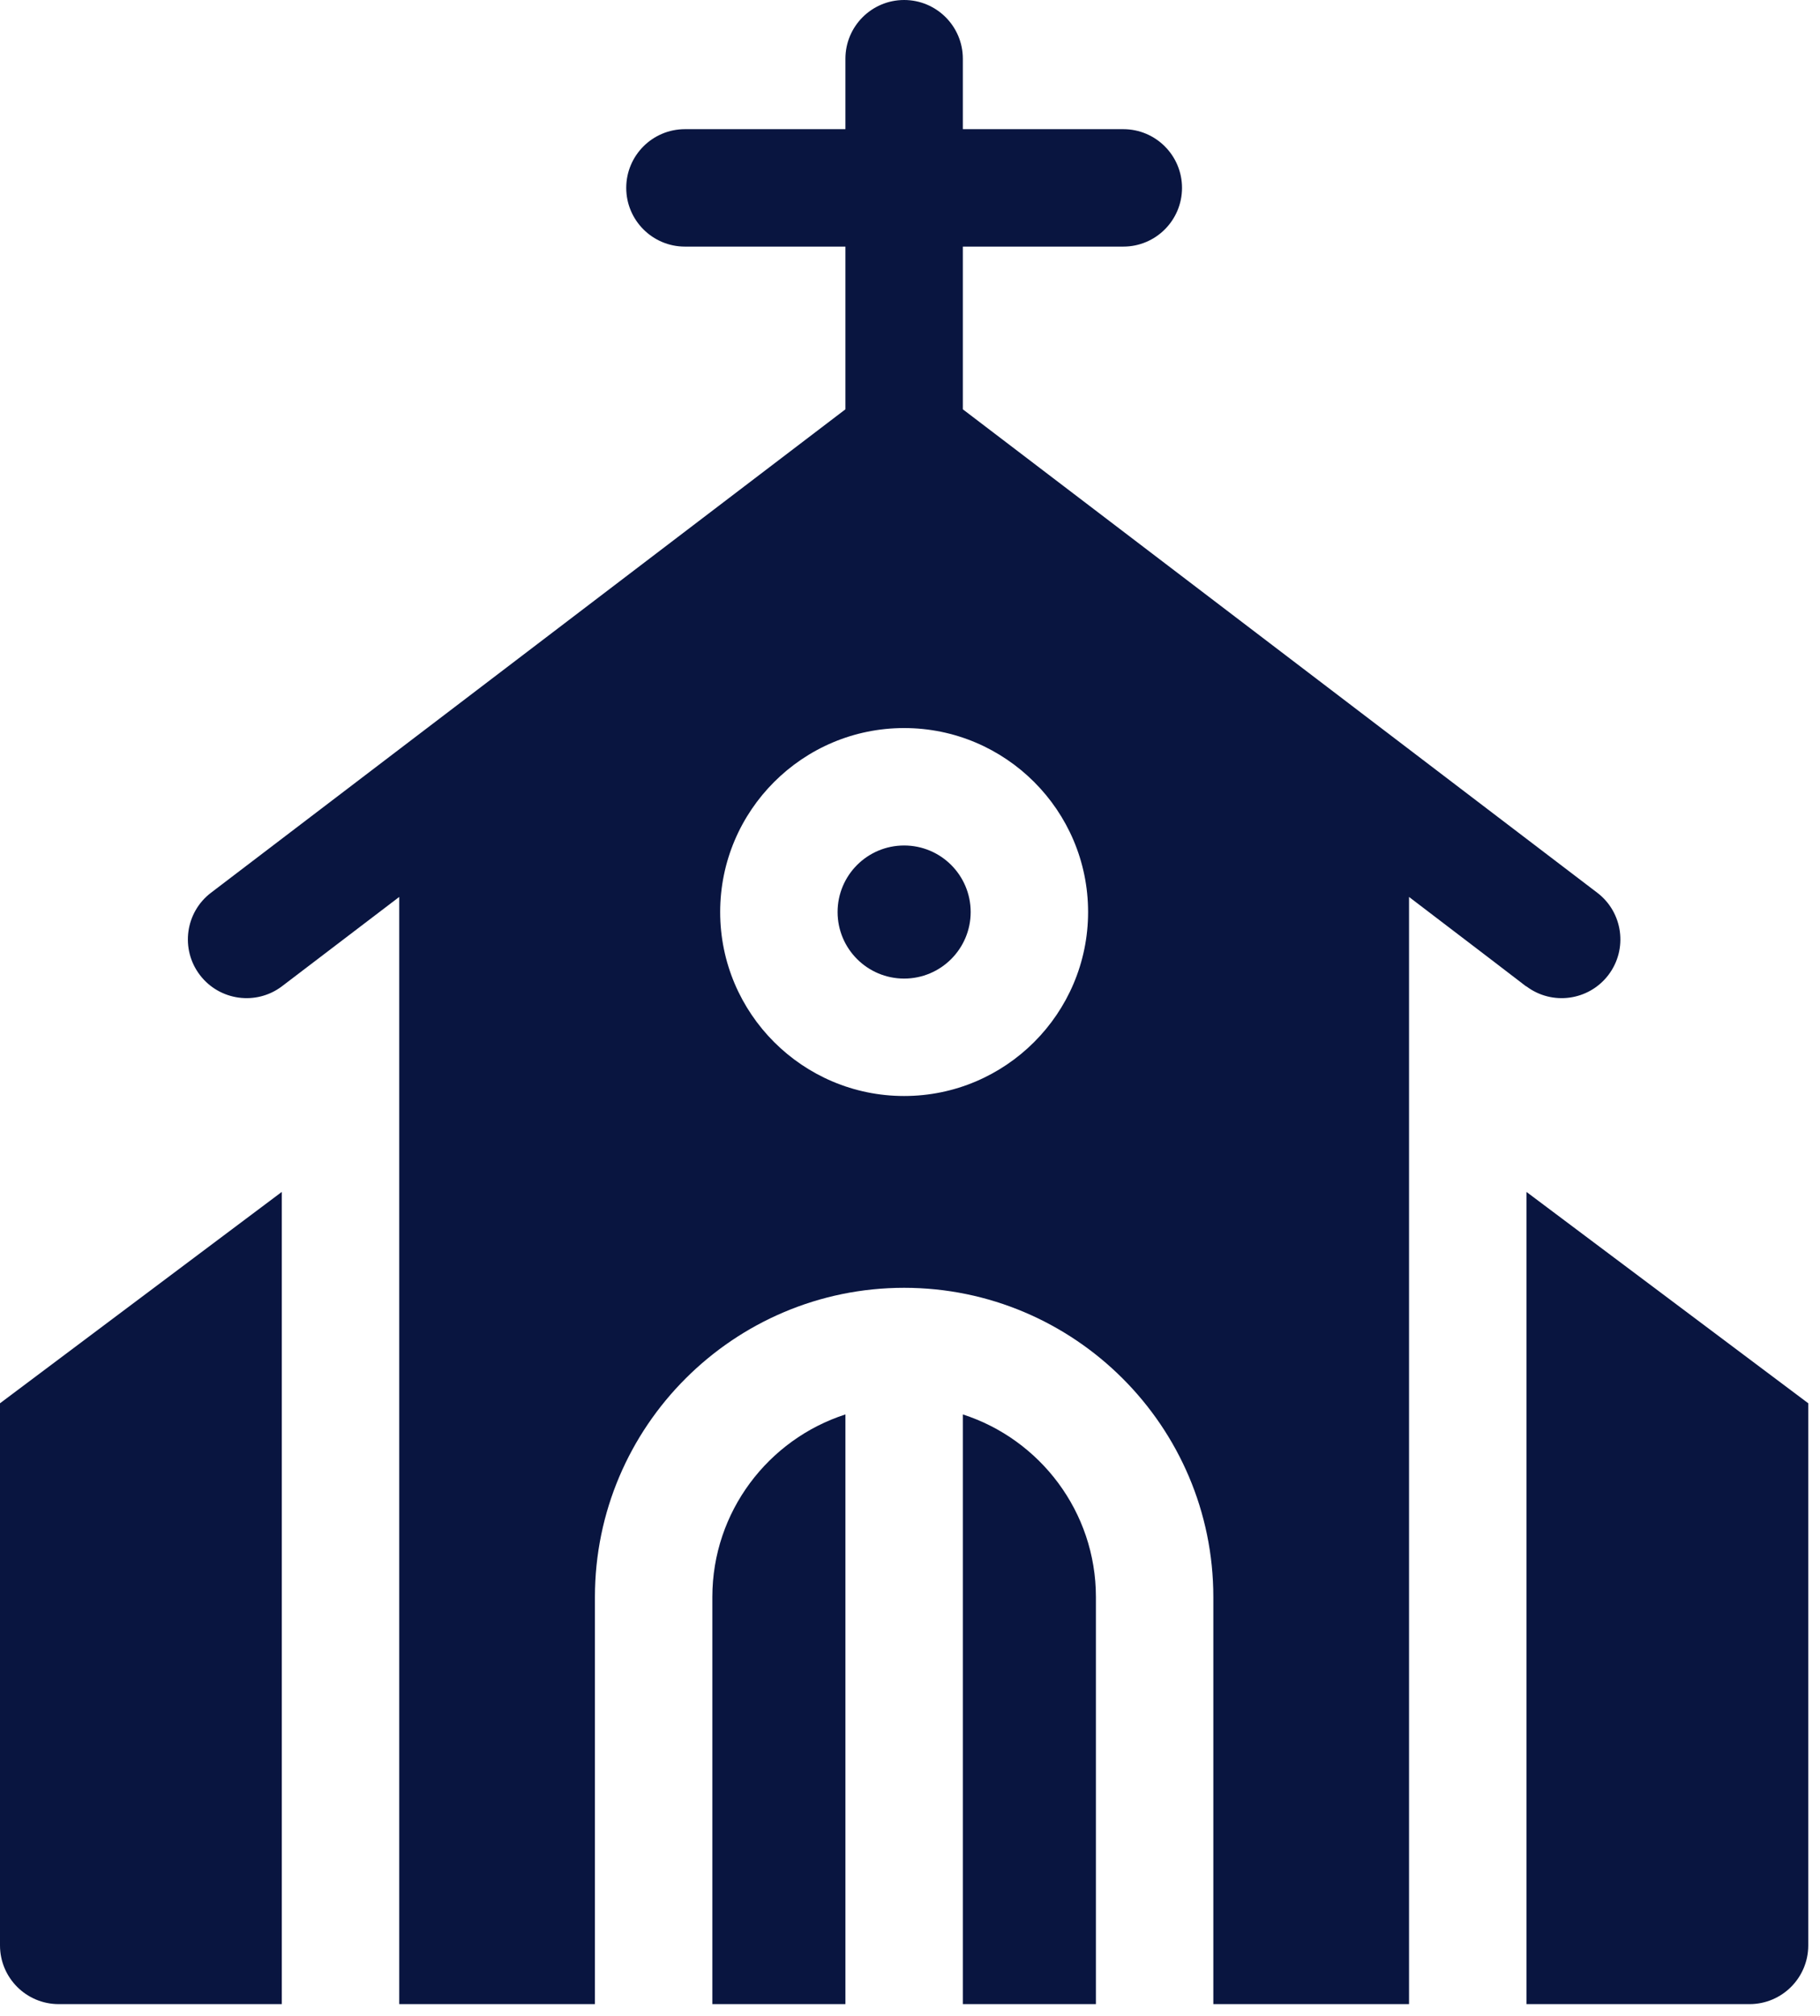 <svg xmlns="http://www.w3.org/2000/svg" xmlns:xlink="http://www.w3.org/1999/xlink" width="100%" height="100%" viewBox="0 0 93 103" class=""><g id="Page-1" stroke="none" stroke-width="1" fill="none" fill-rule="evenodd"><g id="Artboard" transform="translate(-1527, -57)" fill="#091540" fill-rule="nonzero"><g id="wedding" transform="translate(1527, 57)"><path d="M82.186,49.818 C83.19,48.5 82.936,46.618 81.618,45.614 L49.2,20.914 L49.2,12.6 L57.4,12.6 C59.056,12.6 60.4,11.256 60.4,9.6 C60.4,7.944 59.056,6.6 57.4,6.6 L49.2,6.6 L49.2,3 C49.2,1.344 47.856,0 46.2,0 C44.544,0 43.2,1.344 43.2,3 L43.2,6.6 L35,6.6 C33.344,6.6 32,7.944 32,9.6 C32,11.256 33.344,12.6 35,12.6 L43.2,12.6 L43.2,20.914 L10.782,45.614 C9.464,46.618 9.21,48.5 10.214,49.818 C11.215,51.131 13.086,51.387 14.4,50.4 C14.406,50.396 14.412,50.39 14.418,50.386 L20.4,45.829 L20.4,102.4 L30.4,102.4 L30.4,81.6 C30.4,72.872 37.508,65.8 46.2,65.8 C54.894,65.8 62,72.874 62,81.6 L62,102.4 L72,102.4 L72,45.829 C79.428,51.487 77.75,50.237 78,50.4 C79.315,51.388 81.186,51.13 82.186,49.818 Z M46.2,56 C41.016,56 36.8,51.784 36.8,46.6 C36.8,41.416 41.016,37.2 46.2,37.2 C51.384,37.2 55.6,41.416 55.6,46.6 C55.6,51.784 51.384,56 46.2,56 Z" id="Shape"></path><circle id="Oval" cx="46.2" cy="46.6" r="3.4"></circle><path d="M36.4,81.6 L36.4,102.4 L43.2,102.4 L43.2,72.27 C39.26,73.54 36.4,77.242 36.4,81.6 Z" id="Path"></path><path d="M49.2,72.27 L49.2,102.4 L56,102.4 L56,81.6 C56,77.242 53.14,73.54 49.2,72.27 Z" id="Path"></path><path d="M0,99.4 C0,101.056 1.344,102.4 3,102.4 L14.4,102.4 L14.4,60.9 L0,71.7 L0,99.4 Z" id="Path"></path><path d="M78,60.9 L78,102.4 L89.4,102.4 C91.056,102.4 92.4,101.056 92.4,99.4 L92.4,71.7 L78,60.9 Z" id="Path"></path></g></g></g></svg>